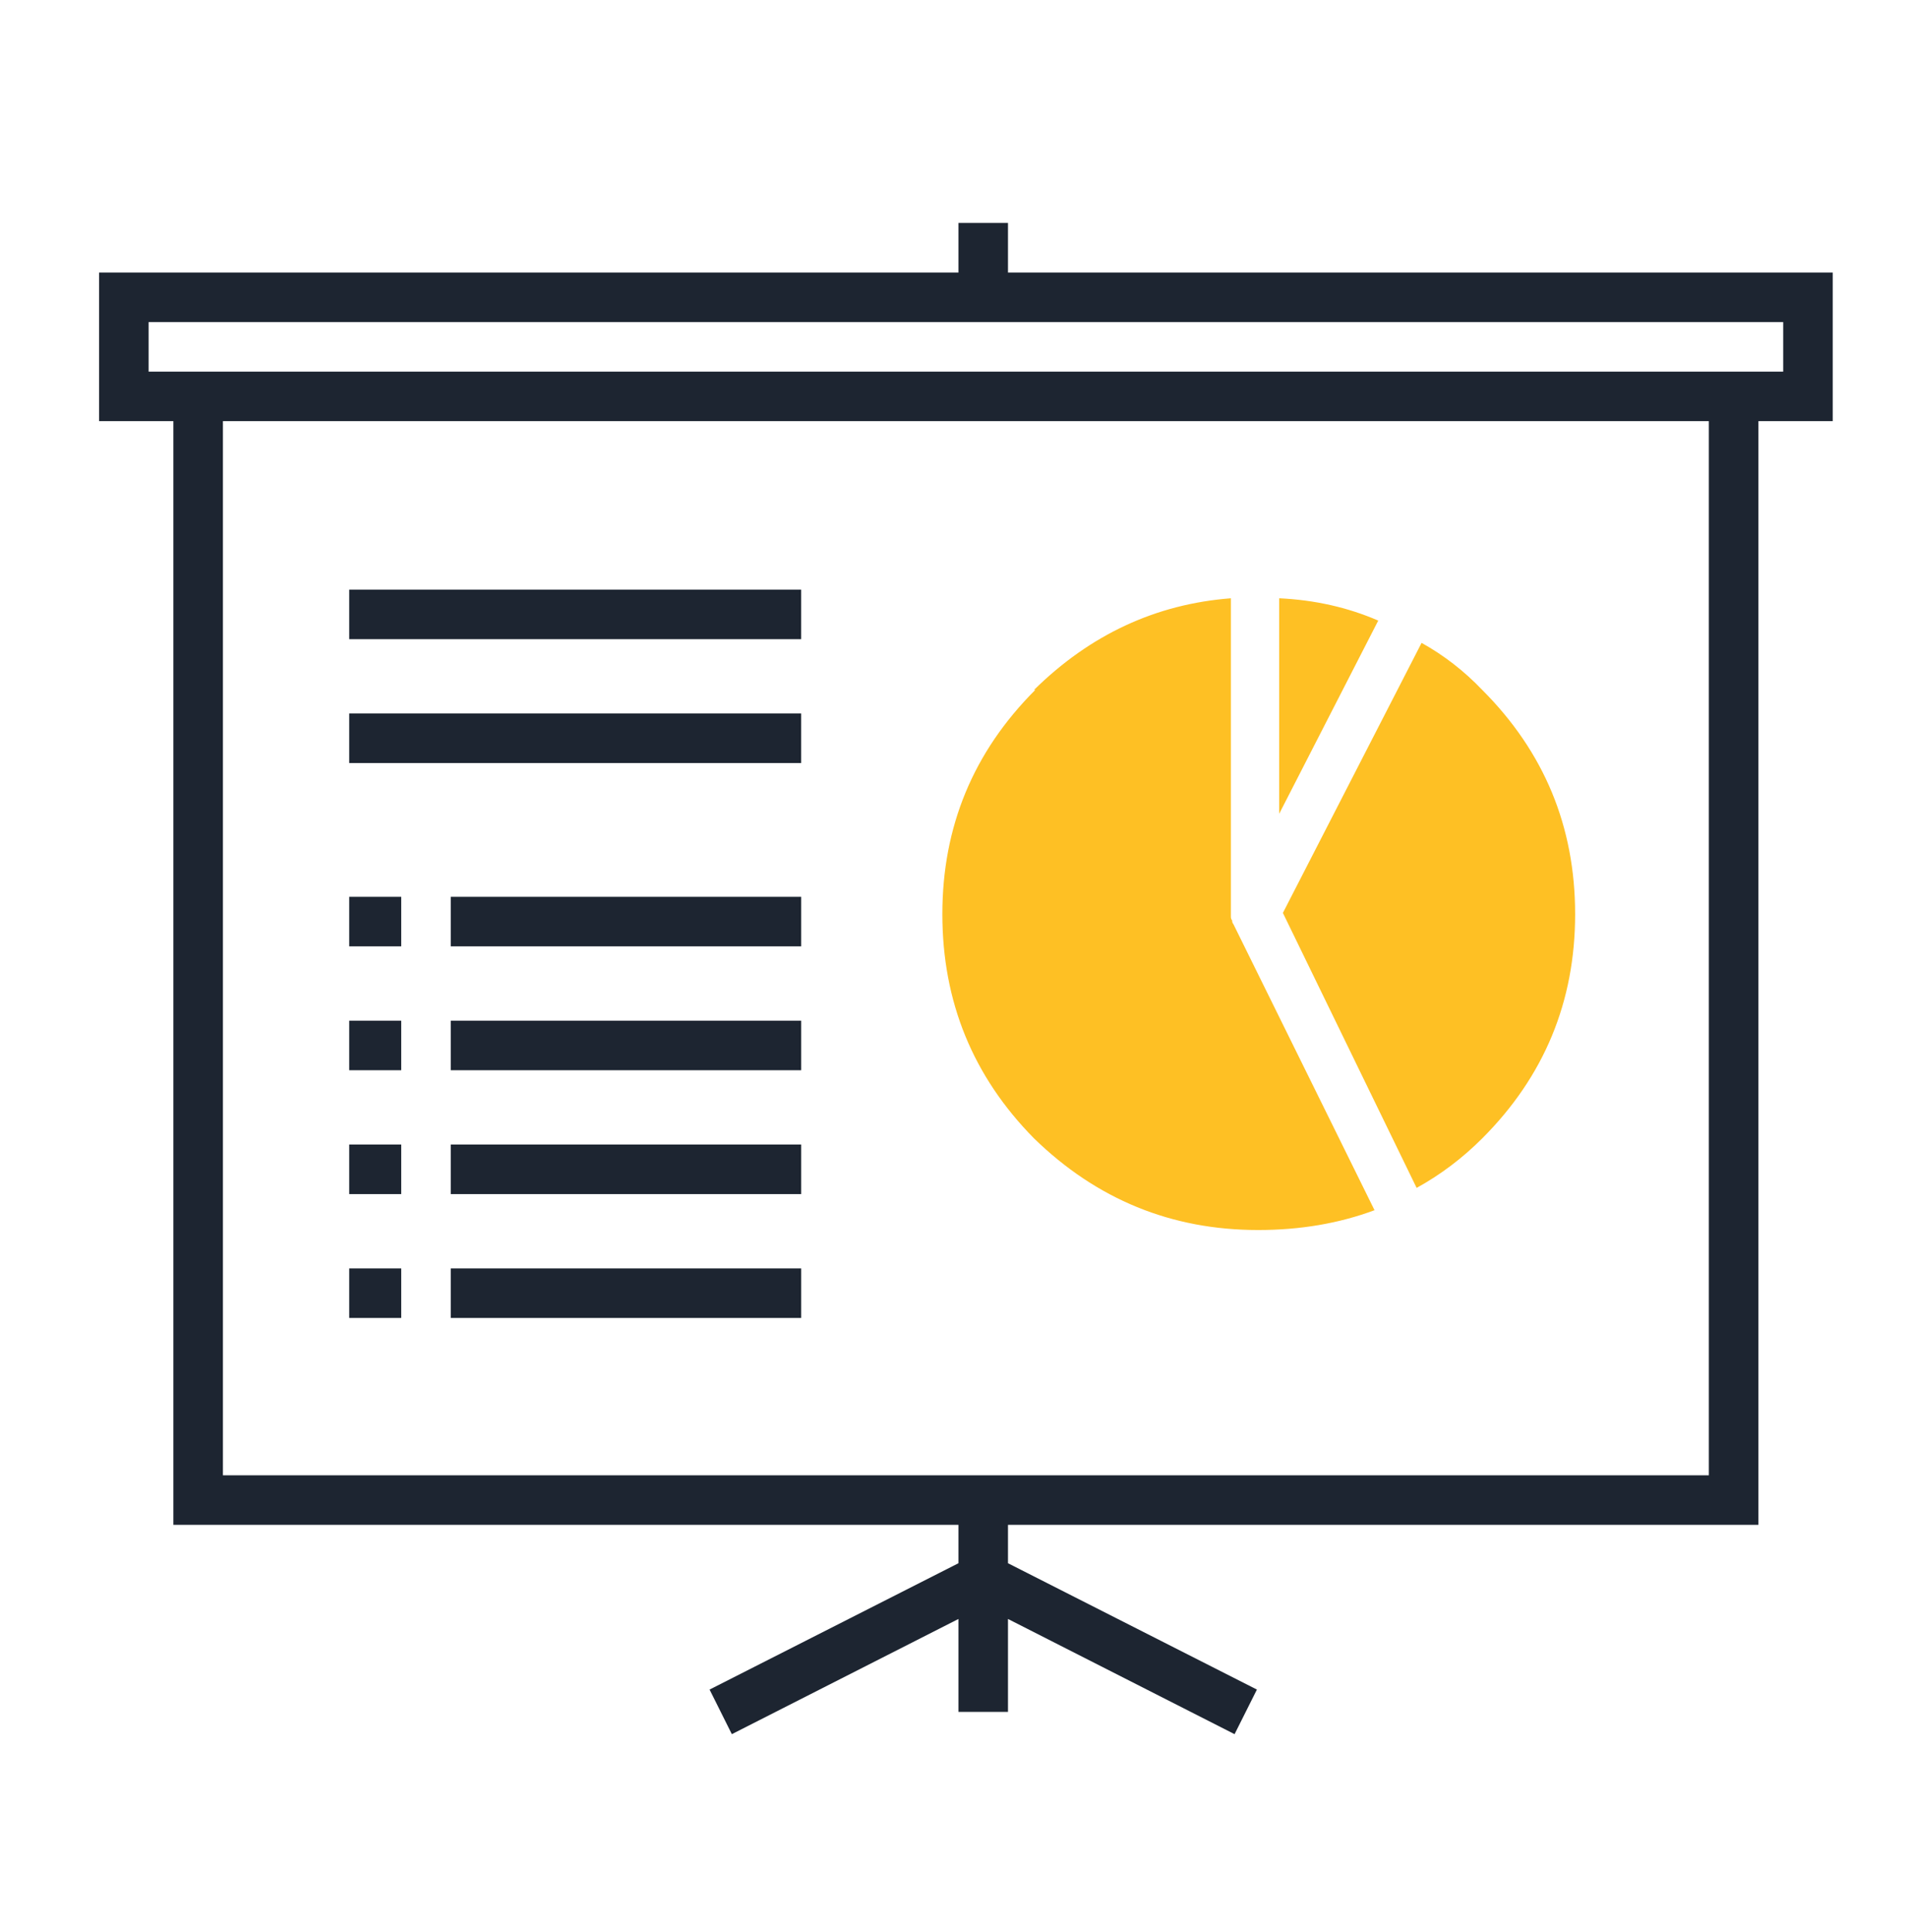 <?xml version="1.0" encoding="UTF-8"?>
<svg width="77px" height="78px" viewBox="0 0 77 78" version="1.1" xmlns="http://www.w3.org/2000/svg" xmlns:xlink="http://www.w3.org/1999/xlink">
    <title>Icon_presentations</title>
    <g id="Icon_presentations" stroke="none" stroke-width="1" fill="none" fill-rule="evenodd">
        <path d="M38.7,9 L38.7,11.001 L4,11.001 L4,17 L7,17 L7,61.55 L38.7,61.55 L38.7,63.1 L28.651,68.2 L29.55,70 L38.7,65.35 L38.7,69.1 L40.7,69.1 L40.7,65.35 L49.849,70 L50.751,68.2 L40.7,63.1 L40.7,61.55 L71.001,61.55 L71.001,17 L74.001,17 L74.001,11.001 L40.7,11.001 L40.7,9 L38.7,9 Z M6,15.001 L72.001,15.001 L72.001,13.001 L6,13.001 L6,15.001 Z M9.001,59.55 L68.999,59.55 L68.999,17 L9.001,17 L9.001,59.55 Z M14.1,25.8 L32.349,25.8 L32.349,23.8 L14.1,23.8 L14.1,25.8 Z M14.1,30.8 L32.349,30.8 L32.349,28.8 L14.1,28.8 L14.1,30.8 Z M18.201,38.201 L32.35,38.201 L32.35,36.2 L18.201,36.2 L18.201,38.201 Z M14.1,38.201 L16.2,38.201 L16.2,36.2 L14.1,36.2 L14.1,38.201 Z M18.201,43.2 L32.35,43.2 L32.35,41.2 L18.201,41.2 L18.201,43.2 Z M14.1,43.2 L16.2,43.2 L16.2,41.2 L14.1,41.2 L14.1,43.2 Z M18.201,48.2 L32.35,48.2 L32.35,46.199 L18.201,46.199 L18.201,48.2 Z M14.1,48.2 L16.2,48.2 L16.2,46.199 L14.1,46.199 L14.1,48.2 Z M18.201,53.2 L32.35,53.2 L32.35,51.2 L18.201,51.2 L18.201,53.2 Z M14.1,53.2 L16.2,53.2 L16.2,51.2 L14.1,51.2 L14.1,53.2 Z" id="Fill-1" fill="#1D2531"></path>
        <path d="M59.85,27.85 C59.117,27.083 58.3,26.45 57.4,25.95 L51.8,36.85 L57.2,47.95 C58.167,47.417 59.05,46.75 59.85,45.95 C62.35,43.45 63.6,40.433 63.6,36.9 C63.6,33.367 62.35,30.35 59.85,27.85 M55.65,25.05 C54.417,24.517 53.083,24.217 51.65,24.15 L51.65,32.85 L55.65,25.05 M41.75,27.85 L41.8,27.85 C39.3,30.35 38.05,33.367 38.05,36.9 C38.05,40.433 39.284,43.45 41.75,45.95 C44.284,48.417 47.3,49.65 50.8,49.65 C52.5,49.65 54.067,49.384 55.5,48.85 L49.8,37.3 C49.767,37.267 49.75,37.217 49.75,37.15 C49.717,37.117 49.7,37.067 49.7,37 L49.7,36.9 L49.7,36.85 L49.7,36.75 L49.7,24.15 C46.667,24.384 44.017,25.617 41.75,27.85" id="Fill-2" fill="#FEC024"></path>
    </g>
</svg>